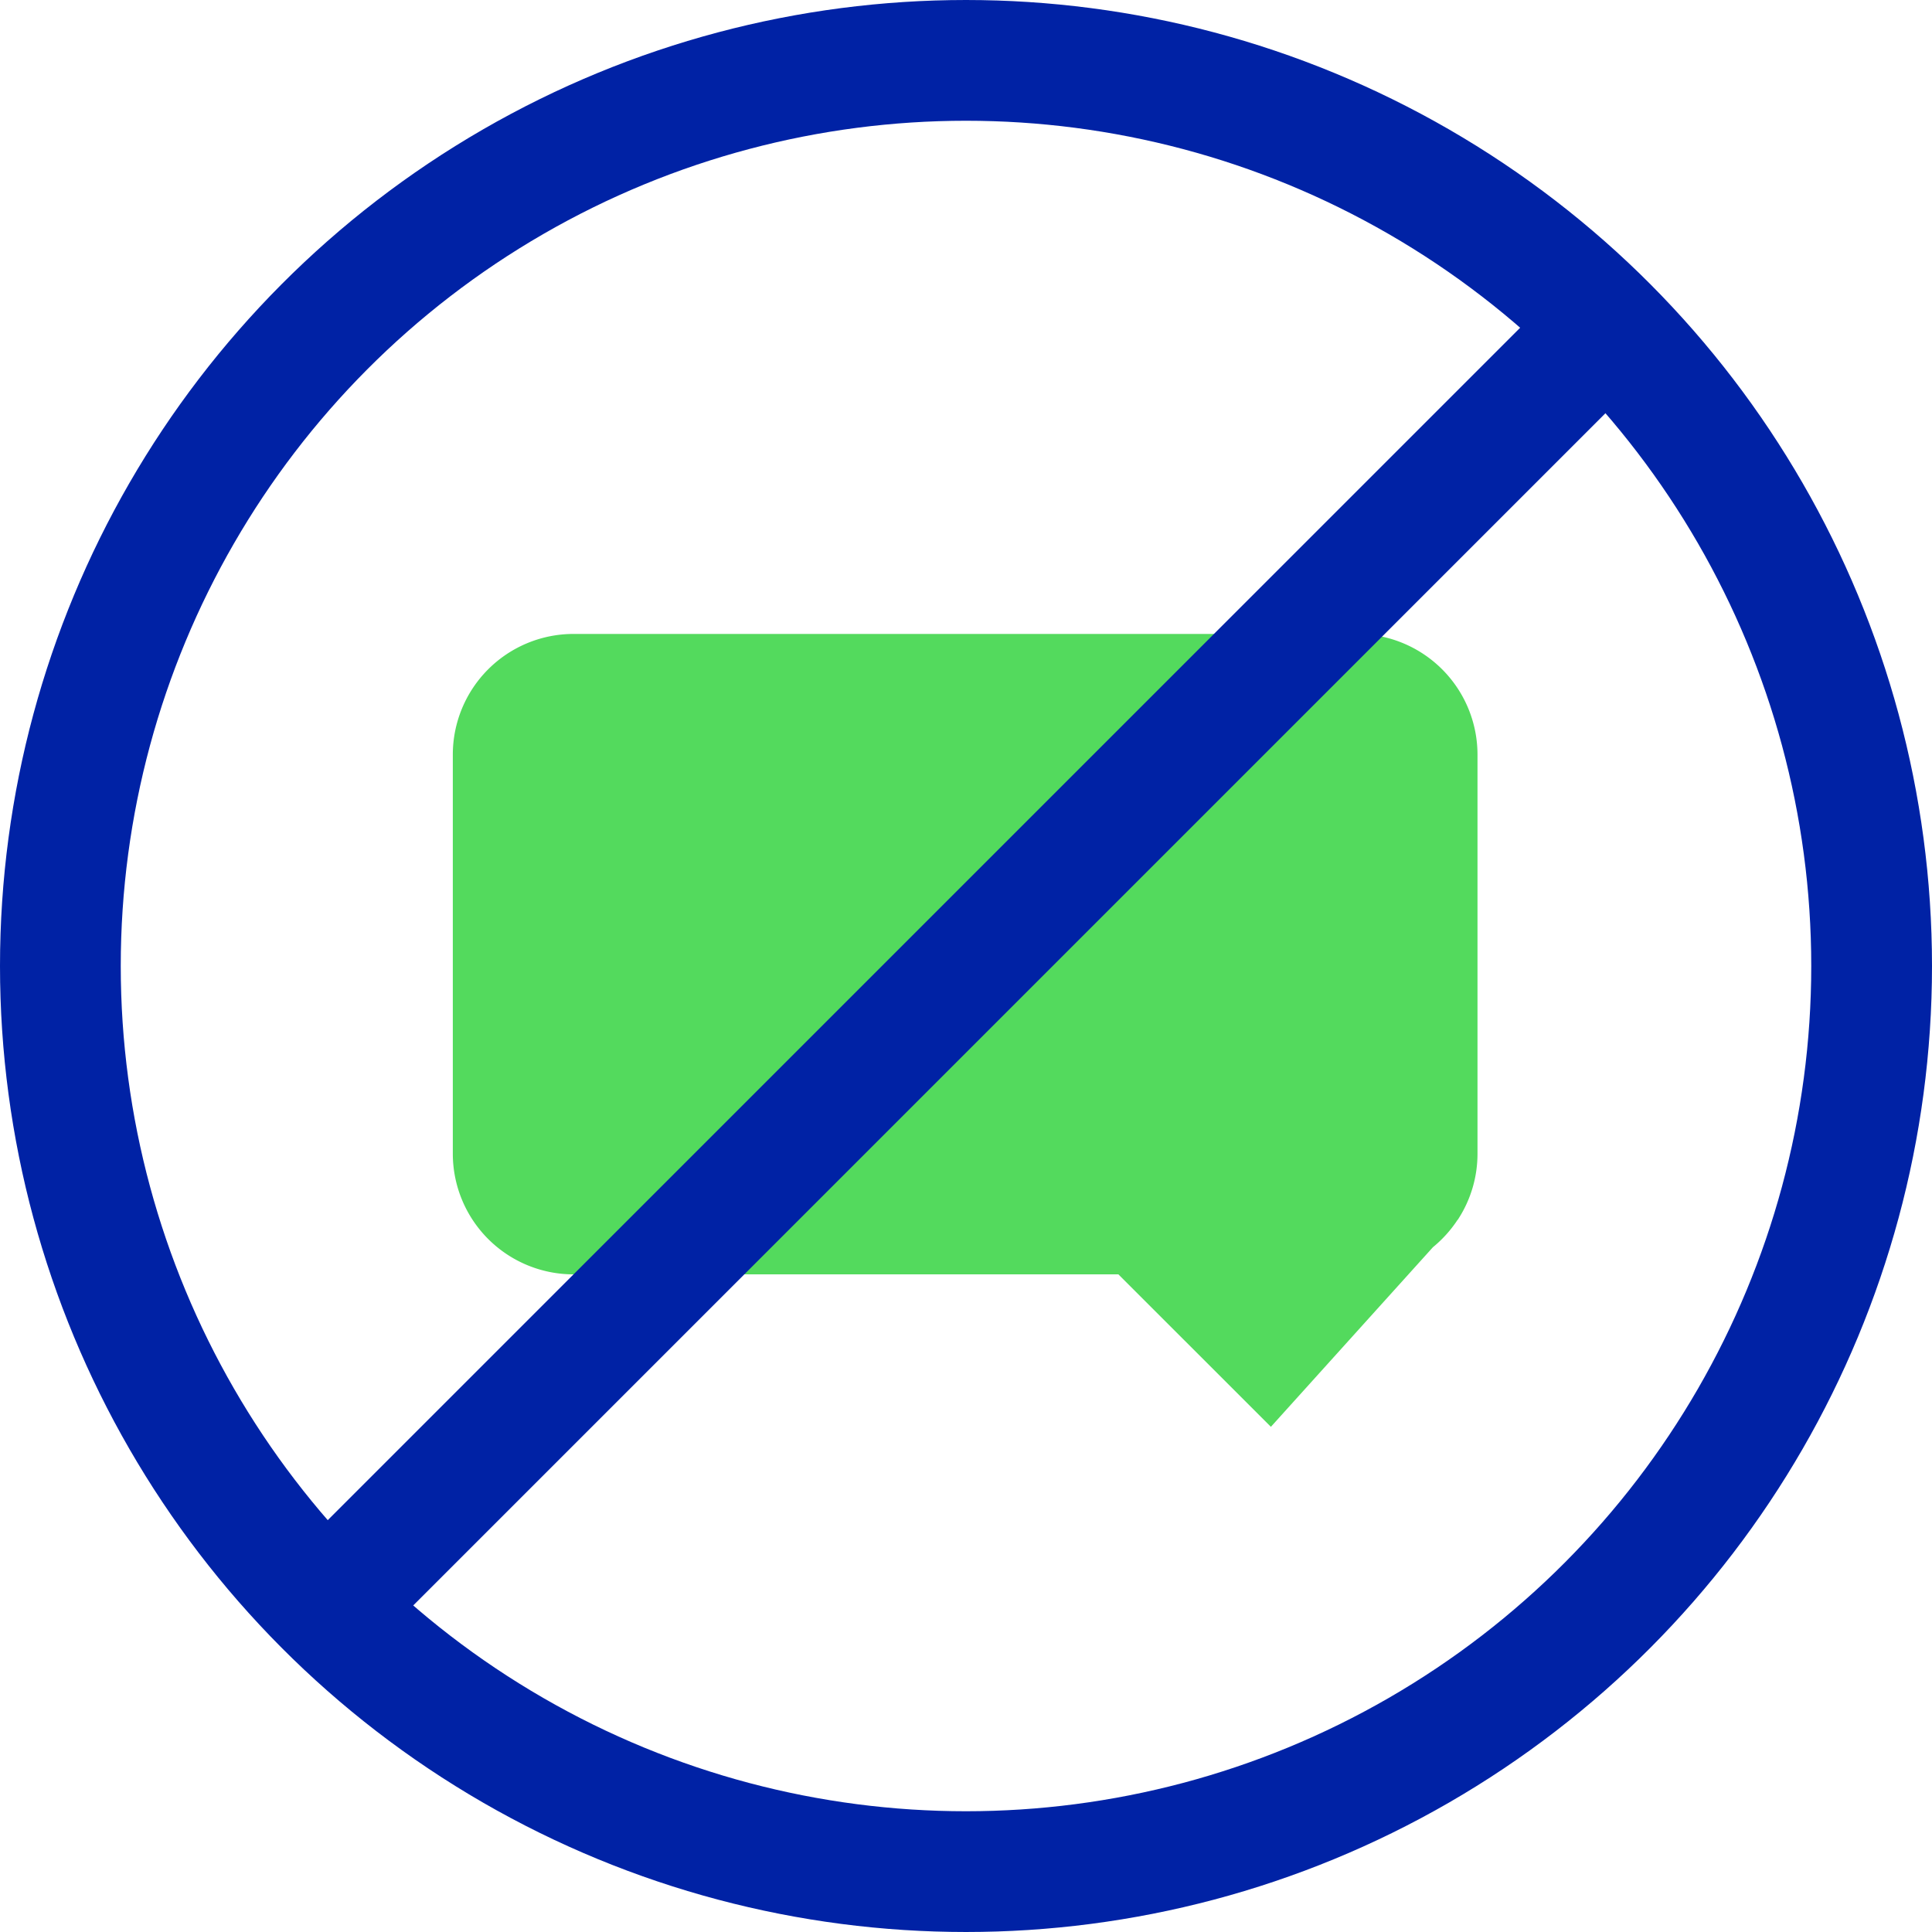 <svg xmlns="http://www.w3.org/2000/svg" width="64" height="64" viewBox="0 0 64 64">
  <g id="Group_5930" data-name="Group 5930" transform="translate(-7344 -14042)">
    <g id="Ellipse_973" data-name="Ellipse 973" transform="translate(7344 14042)" fill="none" stroke="#0022a5" stroke-width="4">
      <circle cx="32" cy="32" r="32" stroke="none"/>
      <circle cx="32" cy="32" r="30" fill="none"/>
    </g>
    <path id="Union_2" data-name="Union 2" d="M22.048,21.215H4a4,4,0,0,1-4-4V4A4,4,0,0,1,4,0H29.944a4,4,0,0,1,4,4V17.214a3.983,3.983,0,0,1-.633,2.161l0,.006-.031.034a4.024,4.024,0,0,1-.812.9L27.1,26.265Z" transform="translate(7359 14063)" fill="#53da5d"/>
    <rect id="Rectangle_4758" data-name="Rectangle 4758" width="4" height="62.114" transform="translate(7396.921 14050.293) rotate(45)" fill="#0022a5"/>
  </g>
</svg>
